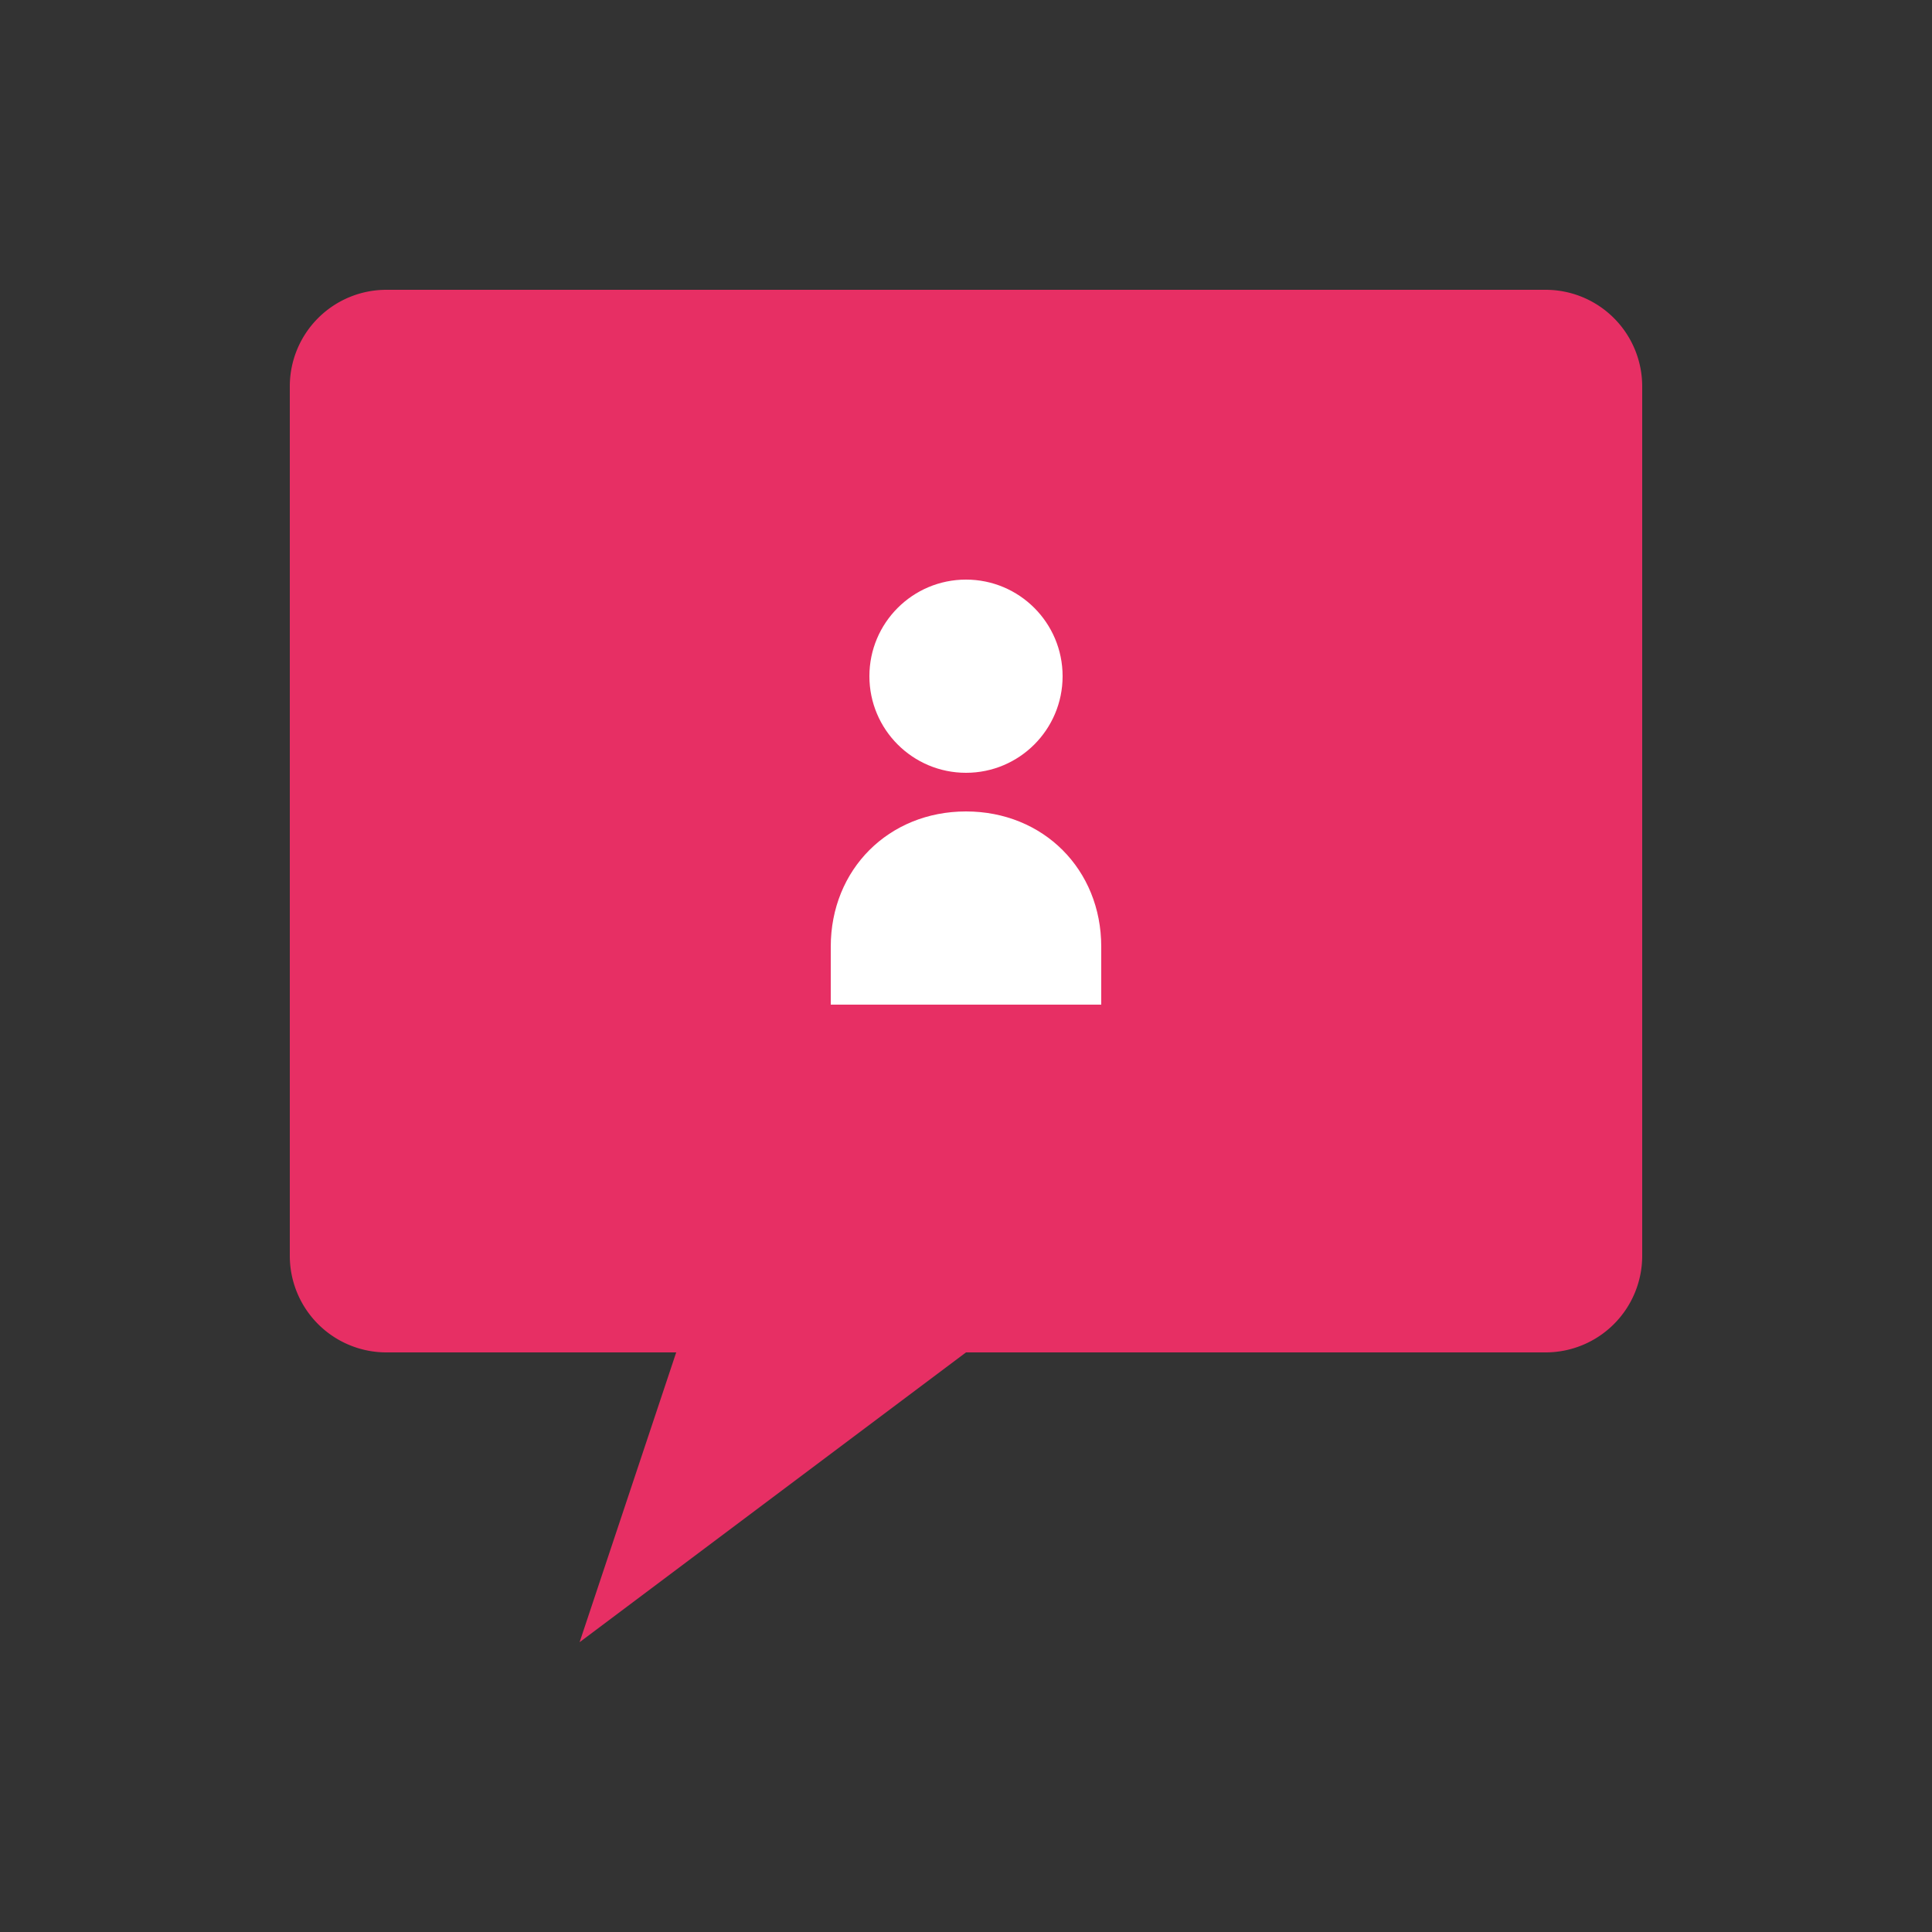<svg width="100" height="100" viewBox="0 0 100 100" xmlns="http://www.w3.org/2000/svg">
  <rect x="0" y="0" width="100" height="100" fill="#333333" stroke="none"/>
  <!-- Main Bubble Body -->
  <path fill="#e72f64" d="M20 15h60a5 5 0 0 1 5 5v45a5 5 0 0 1-5 5H50L30 85l5-15H20a5 5 0 0 1-5-5V20a5 5 0 0 1 5-5z"/>
  <!-- Optional: Small "Person" Silhouette inside -->
  <circle fill="white" cx="50" cy="35" r="5"/>
  <path fill="white" d="M50 42c-4 0-7 3-7 7v3h14v-3c0-4-3-7-7-7z"/>
</svg>